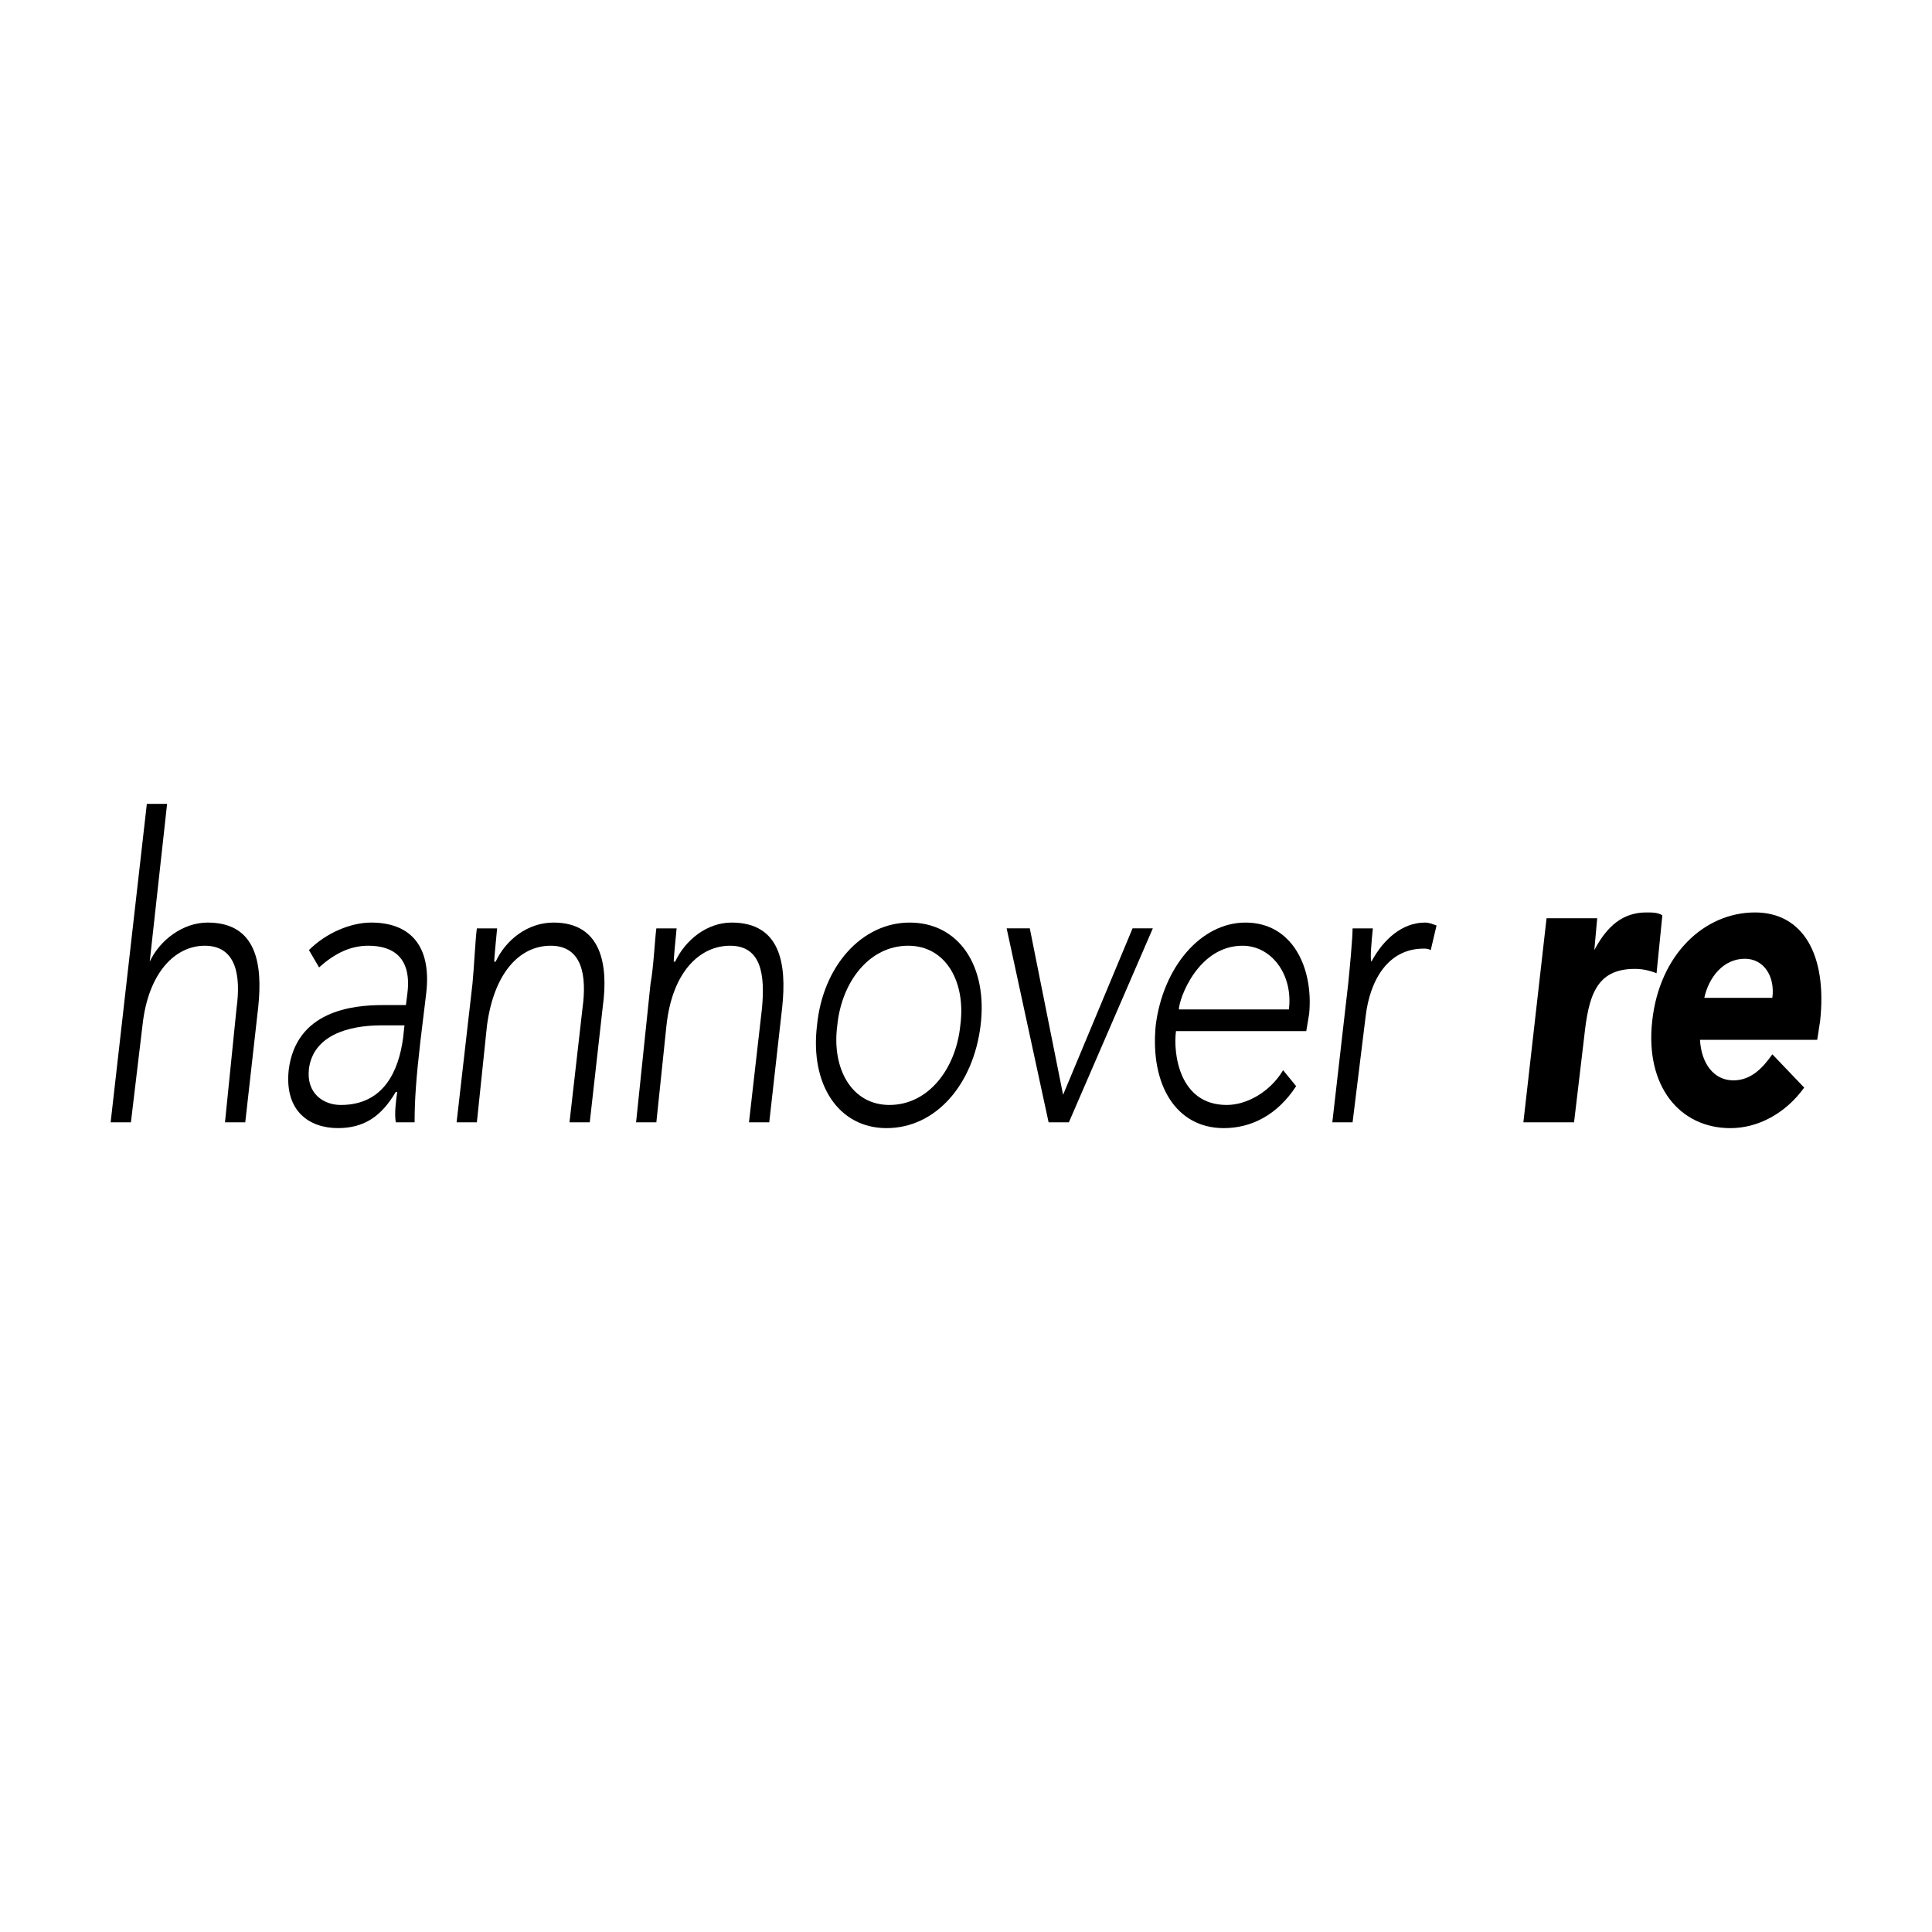 <?xml version="1.0" encoding="utf-8"?>
<!-- Generator: Adobe Illustrator 13.0.0, SVG Export Plug-In . SVG Version: 6.00 Build 14948)  -->
<!DOCTYPE svg PUBLIC "-//W3C//DTD SVG 1.0//EN" "http://www.w3.org/TR/2001/REC-SVG-20010904/DTD/svg10.dtd">
<svg version="1.0" id="Layer_1" xmlns="http://www.w3.org/2000/svg" xmlns:xlink="http://www.w3.org/1999/xlink" x="0px" y="0px"
	 width="192.756px" height="192.756px" viewBox="0 0 192.756 192.756" enable-background="new 0 0 192.756 192.756"
	 xml:space="preserve">
<g>
	<polygon fill-rule="evenodd" clip-rule="evenodd" fill="#FFFFFF" points="0,0 192.756,0 192.756,192.756 0,192.756 0,0 	"/>
	<path fill-rule="evenodd" clip-rule="evenodd" d="M11.039,111.975h2.022l1.155-9.676c0.578-5.344,3.322-7.943,6.21-7.943
		c3.177,0,3.61,3.033,3.177,6.21l-1.156,11.408h2.022l1.3-11.553c0.434-4.188-0.144-8.376-5.055-8.376
		c-2.455,0-4.766,1.733-5.776,3.899l0,0l1.733-15.741H14.65L11.039,111.975L11.039,111.975z"/>
	<path fill-rule="evenodd" clip-rule="evenodd" d="M42.521,99.121c0.578-4.91-1.733-7.076-5.487-7.076
		c-2.022,0-4.477,1.011-6.21,2.744l1.011,1.733c1.589-1.444,3.177-2.167,4.91-2.167c2.599,0,4.333,1.3,3.899,4.765l-0.145,1.156
		h-2.311c-3.033,0-8.665,0.578-9.387,6.498c-0.433,4.188,2.167,5.777,4.91,5.777c2.6,0,4.333-1.156,5.776-3.611h0.145
		c-0.145,1.012-0.289,2.166-0.145,3.033h1.878c0-2.166,0.144-4.332,0.578-8.088L42.521,99.121L42.521,99.121z M40.355,102.299
		l-0.144,1.299c-0.434,3.178-1.878,6.645-6.21,6.645c-1.733,0-3.465-1.156-3.177-3.611c0.433-3.32,3.899-4.332,7.221-4.332H40.355
		L40.355,102.299z"/>
	<path fill-rule="evenodd" clip-rule="evenodd" d="M45.555,111.975h2.022l1.011-9.676c0.722-5.344,3.322-7.943,6.354-7.943
		c3.177,0,3.61,3.033,3.177,6.21l-1.3,11.408h2.021l1.3-11.553c0.577-4.188-0.145-8.376-4.91-8.376c-2.6,0-4.766,1.733-5.777,3.899
		h-0.145c0-0.289,0.145-1.877,0.289-3.321h-2.021c-0.145,1.011-0.29,4.043-0.434,5.488L45.555,111.975L45.555,111.975z"/>
	<path fill-rule="evenodd" clip-rule="evenodd" d="M63.462,111.975h2.022l1.011-9.676c0.578-5.344,3.322-7.943,6.354-7.943
		c3.177,0,3.466,3.033,3.177,6.21l-1.3,11.408h2.022l1.3-11.553c0.433-4.188-0.145-8.376-5.055-8.376
		c-2.455,0-4.621,1.733-5.632,3.899h-0.145c0-0.289,0.145-1.877,0.289-3.321h-2.021c-0.145,1.011-0.289,4.043-0.578,5.488
		L63.462,111.975L63.462,111.975z"/>
	<path fill-rule="evenodd" clip-rule="evenodd" d="M81.514,102.299c-0.722,5.922,2.166,10.254,6.932,10.254
		c4.911,0,8.665-4.332,9.388-10.254c0.722-5.921-2.167-10.253-7.077-10.253C85.991,92.045,82.091,96.378,81.514,102.299
		L81.514,102.299L81.514,102.299z M83.536,102.299c0.433-4.332,3.177-7.943,7.076-7.943c3.755,0,5.777,3.611,5.199,7.943
		c-0.433,4.332-3.177,7.943-7.077,7.943C84.98,110.242,82.958,106.631,83.536,102.299L83.536,102.299L83.536,102.299z"/>
	<polygon fill-rule="evenodd" clip-rule="evenodd" points="104.62,111.975 106.642,111.975 115.018,92.623 112.996,92.623 
		106.064,109.23 102.743,92.623 100.433,92.623 104.62,111.975 	"/>
	<path fill-rule="evenodd" clip-rule="evenodd" d="M128.016,106.775c-1.3,2.166-3.61,3.467-5.632,3.467
		c-4.767,0-5.344-5.199-5.056-7.365h12.998l0.289-1.732c0.433-4.478-1.589-9.099-6.354-9.099c-4.478,0-8.231,4.477-8.954,10.253
		c-0.577,5.922,2.021,10.254,6.788,10.254c2.743,0,5.343-1.301,7.221-4.188L128.016,106.775L128.016,106.775z M117.617,100.711
		c0-1.012,1.878-6.355,6.354-6.355c2.889,0,5.055,2.888,4.622,6.355H117.617L117.617,100.711z"/>
	<path fill-rule="evenodd" clip-rule="evenodd" d="M132.926,111.975h2.021l1.3-10.543c0.433-3.754,2.311-6.787,5.776-6.787
		c0.289,0,0.434,0,0.723,0.145l0.577-2.455c-0.434-0.145-0.722-0.289-1.155-0.289c-2.311,0-4.188,1.733-5.343,3.899
		c-0.146-0.289,0-1.877,0.145-3.321h-2.022c0,1.011-0.289,4.043-0.434,5.488L132.926,111.975L132.926,111.975z"/>
	<path fill-rule="evenodd" clip-rule="evenodd" d="M151.988,111.975h5.055l1.011-8.521c0.434-4.043,1.155-6.787,5.055-6.787
		c0.722,0,1.444,0.145,2.166,0.433l0.578-5.776c-0.434-0.289-1.012-0.289-1.589-0.289c-2.311,0-3.899,1.3-5.199,3.755l0,0
		l0.289-3.178h-5.055L151.988,111.975L151.988,111.975z"/>
	<path fill-rule="evenodd" clip-rule="evenodd" d="M176.827,105.188c-1.011,1.443-2.166,2.6-3.898,2.6
		c-1.878,0-3.178-1.59-3.322-4.045h11.698l0.289-1.877c0.722-6.643-1.733-10.831-6.499-10.831c-5.055,0-9.532,4.188-10.254,10.831
		c-0.722,6.5,2.744,10.688,7.799,10.688c2.744,0,5.487-1.445,7.365-4.045L176.827,105.188L176.827,105.188z M170.04,99.555
		c0.434-2.021,1.878-3.899,4.044-3.899c1.877,0,3.032,1.733,2.743,3.899H170.04L170.04,99.555z"/>
</g>
</svg>

